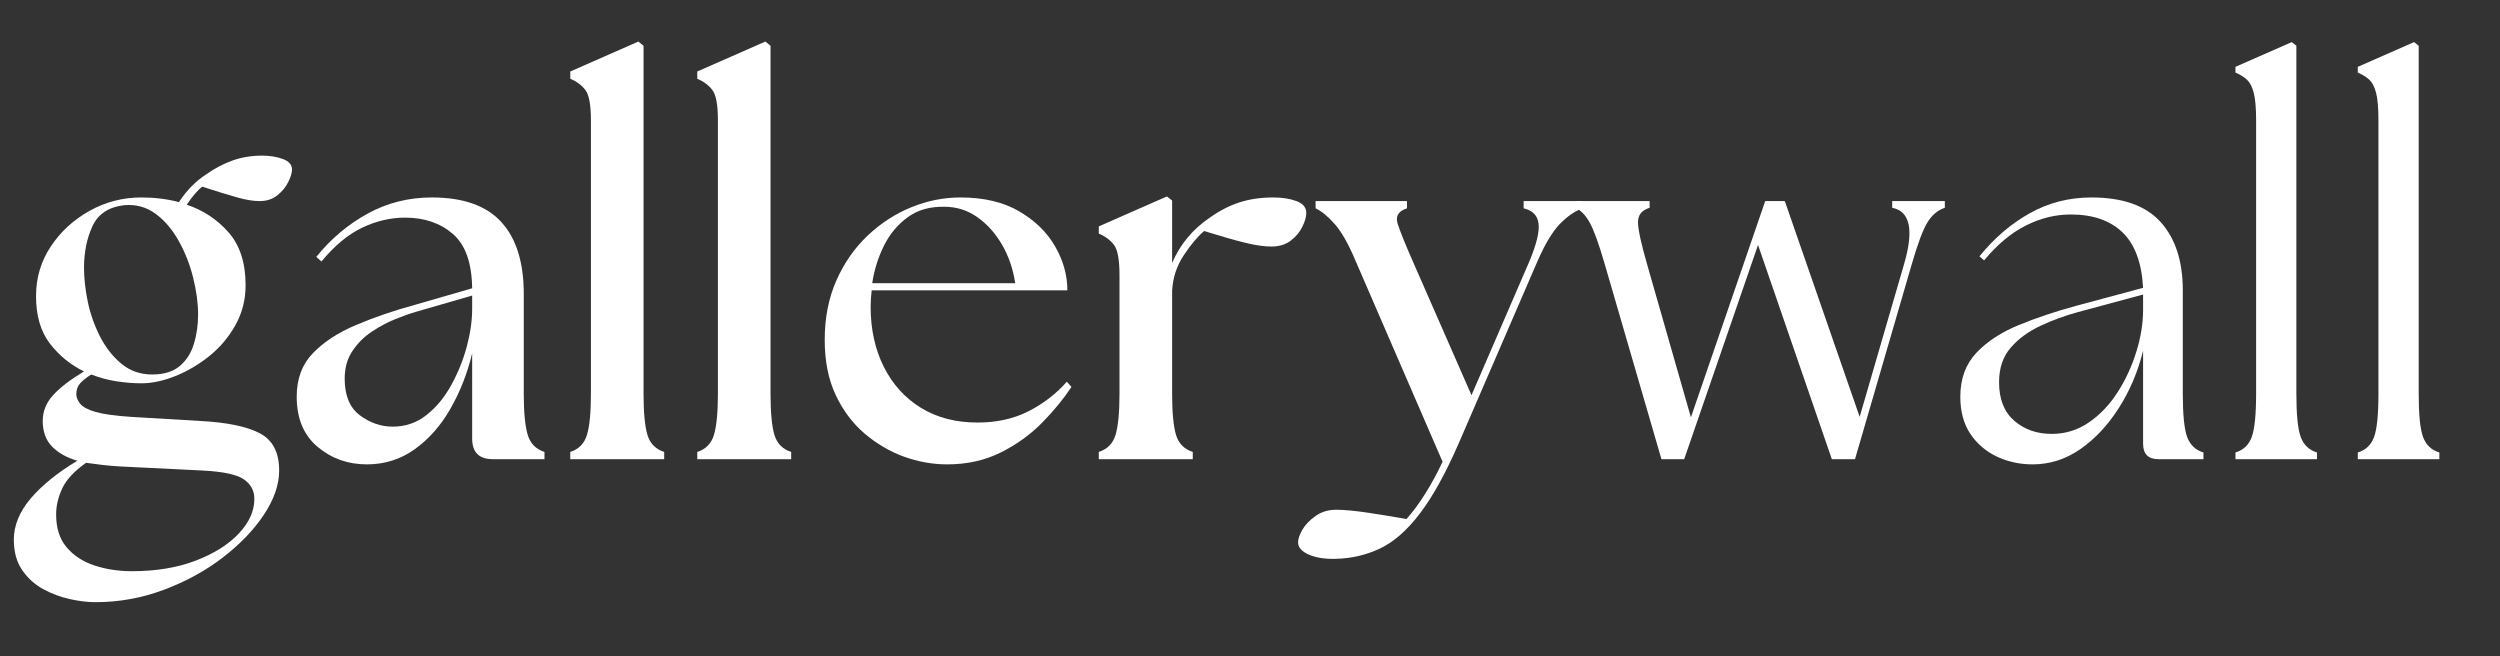 <svg xmlns="http://www.w3.org/2000/svg" xmlns:xlink="http://www.w3.org/1999/xlink" width="762" zoomAndPan="magnify" viewBox="0 0 571.5 150" height="200" preserveAspectRatio="xMidYMid meet" version="1.2"><rect x="0" y="0" width="571.5" height="150" fill="#333333" stroke="none"/><defs/><g id="48bec0b3a1"><g style="fill:#ffffff;fill-opacity:1;"><g transform="translate(1.269, 104.968)"><path style="stroke:none" d="M 20.531 32.688 C 18.719 32.688 16.75 32.445 14.625 31.969 C 12.508 31.5 10.484 30.734 8.547 29.672 C 6.617 28.609 5.023 27.148 3.766 25.297 C 2.516 23.453 1.891 21.156 1.891 18.406 C 1.891 15.176 3.164 12.047 5.719 9.016 C 8.281 5.992 11.844 3.109 16.406 0.359 C 13.969 -0.348 12.039 -1.43 10.625 -2.891 C 9.207 -4.348 8.5 -6.297 8.5 -8.734 C 8.5 -10.93 9.285 -12.895 10.859 -14.625 C 12.43 -16.363 14.789 -18.176 17.938 -20.062 C 14.863 -21.551 12.266 -23.672 10.141 -26.422 C 8.023 -29.18 6.969 -32.801 6.969 -37.281 C 6.969 -41.457 8.086 -45.234 10.328 -48.609 C 12.566 -51.992 15.516 -54.707 19.172 -56.75 C 22.828 -58.801 26.781 -59.828 31.031 -59.828 C 34.102 -59.828 36.973 -59.473 39.641 -58.766 C 41.379 -61.441 43.469 -63.566 45.906 -65.141 C 47.789 -66.473 49.773 -67.516 51.859 -68.266 C 53.941 -69.016 56.203 -69.391 58.641 -69.391 C 60.453 -69.391 62.047 -69.129 63.422 -68.609 C 64.797 -68.098 65.484 -67.297 65.484 -66.203 C 65.484 -65.492 65.207 -64.566 64.656 -63.422 C 64.113 -62.285 63.289 -61.266 62.188 -60.359 C 61.082 -59.453 59.707 -59 58.062 -59 C 56.645 -59 54.953 -59.273 52.984 -59.828 C 51.016 -60.379 48.336 -61.203 44.953 -62.297 C 43.859 -61.43 42.68 -60.055 41.422 -58.172 C 45.191 -56.91 48.375 -54.805 50.969 -51.859 C 53.57 -48.91 54.875 -44.879 54.875 -39.766 C 54.875 -36.461 54.102 -33.43 52.562 -30.672 C 51.031 -27.922 49.047 -25.562 46.609 -23.594 C 44.172 -21.633 41.57 -20.102 38.812 -19 C 36.062 -17.895 33.469 -17.344 31.031 -17.344 C 29.219 -17.344 27.305 -17.5 25.297 -17.812 C 23.297 -18.133 21.395 -18.648 19.594 -19.359 C 18.562 -18.723 17.734 -18.07 17.109 -17.406 C 16.484 -16.738 16.172 -15.895 16.172 -14.875 C 16.172 -14.164 16.461 -13.438 17.047 -12.688 C 17.641 -11.938 18.82 -11.305 20.594 -10.797 C 22.363 -10.285 25.055 -9.91 28.672 -9.672 L 44.484 -8.734 C 50.547 -8.422 55.07 -7.492 58.062 -5.953 C 61.051 -4.422 62.547 -1.57 62.547 2.594 C 62.547 5.82 61.383 9.188 59.062 12.688 C 56.738 16.188 53.609 19.445 49.672 22.469 C 45.742 25.5 41.258 27.957 36.219 29.844 C 31.188 31.738 25.957 32.688 20.531 32.688 Z M 11.562 12.625 C 11.562 15.77 12.367 18.285 13.984 20.172 C 15.598 22.066 17.723 23.445 20.359 24.312 C 22.992 25.176 25.844 25.609 28.906 25.609 C 34.414 25.609 39.273 24.801 43.484 23.188 C 47.691 21.57 50.973 19.504 53.328 16.984 C 55.691 14.473 56.875 11.844 56.875 9.094 C 56.875 7.195 56.066 5.695 54.453 4.594 C 52.836 3.5 49.711 2.832 45.078 2.594 L 26.078 1.656 C 24.66 1.57 23.301 1.453 22 1.297 C 20.707 1.141 19.508 0.984 18.406 0.828 C 15.727 2.711 13.914 4.656 12.969 6.656 C 12.031 8.664 11.562 10.656 11.562 12.625 Z M 17.938 -43.781 C 17.938 -41.344 18.227 -38.723 18.812 -35.922 C 19.406 -33.129 20.348 -30.473 21.641 -27.953 C 22.941 -25.441 24.578 -23.379 26.547 -21.766 C 28.516 -20.16 30.836 -19.359 33.516 -19.359 C 36.191 -19.359 38.297 -20.004 39.828 -21.297 C 41.359 -22.598 42.438 -24.289 43.062 -26.375 C 43.695 -28.457 44.016 -30.68 44.016 -33.047 C 44.016 -35.641 43.641 -38.445 42.891 -41.469 C 42.141 -44.5 41.035 -47.312 39.578 -49.906 C 38.129 -52.508 36.363 -54.578 34.281 -56.109 C 32.195 -57.641 29.816 -58.289 27.141 -58.062 C 23.598 -57.664 21.176 -56.07 19.875 -53.281 C 18.582 -50.488 17.938 -47.32 17.938 -43.781 Z M 17.938 -43.781 "/></g></g><g style="fill:#ffffff;fill-opacity:1;"><g transform="translate(64.28, 104.968)"><path style="stroke:none" d="M 48.375 0 C 45.227 0 43.656 -1.57 43.656 -4.719 L 43.656 -24.188 C 42.562 -19.625 40.91 -15.414 38.703 -11.562 C 36.504 -7.707 33.789 -4.617 30.562 -2.297 C 27.332 0.023 23.676 1.188 19.594 1.188 C 15.258 1.188 11.5 -0.148 8.312 -2.828 C 5.133 -5.504 3.547 -9.32 3.547 -14.281 C 3.547 -18.363 4.781 -21.68 7.25 -24.234 C 9.727 -26.797 13.016 -28.941 17.109 -30.672 C 21.203 -32.41 25.688 -33.945 30.562 -35.281 L 43.656 -39.062 C 43.582 -44.883 42.109 -49.031 39.234 -51.5 C 36.359 -53.977 32.719 -55.219 28.312 -55.219 C 25.008 -55.219 21.742 -54.453 18.516 -52.922 C 15.297 -51.391 12.191 -48.812 9.203 -45.188 L 8.031 -46.25 C 11.332 -50.344 15.223 -53.629 19.703 -56.109 C 24.191 -58.586 29.109 -59.828 34.453 -59.828 C 41.609 -59.828 46.895 -57.957 50.312 -54.219 C 53.738 -50.477 55.453 -44.992 55.453 -37.766 L 55.453 -14.984 C 55.453 -10.734 55.75 -7.602 56.344 -5.594 C 56.938 -3.594 58.219 -2.281 60.188 -1.656 L 60.188 0 Z M 14.516 -18.406 C 14.516 -14.551 15.672 -11.758 17.984 -10.031 C 20.305 -8.301 22.805 -7.438 25.484 -7.438 C 28.398 -7.438 30.977 -8.32 33.219 -10.094 C 35.457 -11.863 37.344 -14.145 38.875 -16.938 C 40.414 -19.727 41.598 -22.656 42.422 -25.719 C 43.242 -28.789 43.656 -31.664 43.656 -34.344 L 43.656 -37.406 L 31.031 -33.75 C 29.613 -33.352 27.977 -32.781 26.125 -32.031 C 24.281 -31.289 22.473 -30.328 20.703 -29.141 C 18.93 -27.961 17.457 -26.488 16.281 -24.719 C 15.102 -22.945 14.516 -20.844 14.516 -18.406 Z M 14.516 -18.406 "/></g></g><g style="fill:#ffffff;fill-opacity:1;"><g transform="translate(126.819, 104.968)"><path style="stroke:none" d="M 3.547 0 L 3.547 -1.656 C 5.504 -2.281 6.781 -3.594 7.375 -5.594 C 7.969 -7.602 8.266 -10.734 8.266 -14.984 L 8.266 -77.531 C 8.266 -80.988 7.848 -83.266 7.016 -84.359 C 6.191 -85.461 5.035 -86.332 3.547 -86.969 L 3.547 -88.625 L 19.109 -95.469 L 20.297 -94.516 L 20.297 -14.984 C 20.297 -10.734 20.586 -7.602 21.172 -5.594 C 21.766 -3.594 23.047 -2.281 25.016 -1.656 L 25.016 0 Z M 3.547 0 "/></g></g><g style="fill:#ffffff;fill-opacity:1;"><g transform="translate(155.847, 104.968)"><path style="stroke:none" d="M 3.547 0 L 3.547 -1.656 C 5.504 -2.281 6.781 -3.594 7.375 -5.594 C 7.969 -7.602 8.266 -10.734 8.266 -14.984 L 8.266 -77.531 C 8.266 -80.988 7.848 -83.266 7.016 -84.359 C 6.191 -85.461 5.035 -86.332 3.547 -86.969 L 3.547 -88.625 L 19.109 -95.469 L 20.297 -94.516 L 20.297 -14.984 C 20.297 -10.734 20.586 -7.602 21.172 -5.594 C 21.766 -3.594 23.047 -2.281 25.016 -1.656 L 25.016 0 Z M 3.547 0 "/></g></g><g style="fill:#ffffff;fill-opacity:1;"><g transform="translate(184.874, 104.968)"><path style="stroke:none" d="M 31.625 1.188 C 28.32 1.188 25.035 0.598 21.766 -0.578 C 18.504 -1.766 15.492 -3.535 12.734 -5.891 C 9.984 -8.254 7.781 -11.207 6.125 -14.75 C 4.477 -18.289 3.656 -22.461 3.656 -27.266 C 3.656 -32.297 4.539 -36.816 6.312 -40.828 C 8.082 -44.836 10.461 -48.258 13.453 -51.094 C 16.441 -53.926 19.766 -56.086 23.422 -57.578 C 27.078 -59.078 30.832 -59.828 34.688 -59.828 C 40.039 -59.828 44.523 -58.766 48.141 -56.641 C 51.766 -54.516 54.5 -51.836 56.344 -48.609 C 58.195 -45.391 59.125 -42.051 59.125 -38.594 L 14.391 -38.594 C 14.316 -37.957 14.258 -37.32 14.219 -36.688 C 14.176 -36.062 14.156 -35.438 14.156 -34.812 C 14.156 -29.695 15.156 -25.133 17.156 -21.125 C 19.164 -17.113 22 -13.984 25.656 -11.734 C 29.32 -9.492 33.633 -8.375 38.594 -8.375 C 42.988 -8.375 46.879 -9.238 50.266 -10.969 C 53.648 -12.695 56.562 -14.941 59 -17.703 L 60.062 -16.516 C 58.25 -13.766 56.004 -11.031 53.328 -8.312 C 50.66 -5.602 47.516 -3.344 43.891 -1.531 C 40.273 0.281 36.188 1.188 31.625 1.188 Z M 14.516 -40.234 L 47.203 -40.234 C 46.723 -43.461 45.719 -46.395 44.188 -49.031 C 42.656 -51.664 40.766 -53.77 38.516 -55.344 C 36.273 -56.914 33.781 -57.703 31.031 -57.703 C 27.727 -57.773 24.938 -56.984 22.656 -55.328 C 20.375 -53.68 18.562 -51.52 17.219 -48.844 C 15.883 -46.176 14.984 -43.305 14.516 -40.234 Z M 14.516 -40.234 "/></g></g><g style="fill:#ffffff;fill-opacity:1;"><g transform="translate(247.885, 104.968)"><path style="stroke:none" d="M 3.297 0 L 3.297 -1.656 C 5.266 -2.281 6.547 -3.594 7.141 -5.594 C 7.734 -7.602 8.031 -10.734 8.031 -14.984 L 8.031 -42.125 C 8.031 -45.582 7.613 -47.863 6.781 -48.969 C 5.957 -50.07 4.797 -50.938 3.297 -51.562 L 3.297 -53.219 L 18.875 -60.062 L 20.062 -59.125 L 20.062 -44.844 C 21.875 -49.094 24.742 -52.551 28.672 -55.219 C 30.879 -56.789 33.141 -57.953 35.453 -58.703 C 37.773 -59.453 40.352 -59.828 43.188 -59.828 C 45.227 -59.828 46.992 -59.551 48.484 -59 C 49.984 -58.445 50.734 -57.539 50.734 -56.281 C 50.734 -55.414 50.438 -54.375 49.844 -53.156 C 49.258 -51.938 48.379 -50.875 47.203 -49.969 C 46.023 -49.062 44.531 -48.609 42.719 -48.609 C 41.062 -48.609 39.035 -48.906 36.641 -49.5 C 34.242 -50.094 31.156 -50.977 27.375 -52.156 C 25.883 -50.895 24.332 -49.047 22.719 -46.609 C 21.102 -44.172 20.219 -41.457 20.062 -38.469 L 20.062 -14.984 C 20.062 -10.734 20.352 -7.602 20.938 -5.594 C 21.531 -3.594 22.812 -2.281 24.781 -1.656 L 24.781 0 Z M 3.297 0 "/></g></g><g style="fill:#ffffff;fill-opacity:1;"><g transform="translate(301.103, 104.968)"><path style="stroke:none" d="M 4.25 22.781 C 1.812 22.852 -0.227 22.535 -1.875 21.828 C -3.531 21.117 -4.359 20.176 -4.359 19 C -4.359 18.207 -4.023 17.238 -3.359 16.094 C -2.691 14.957 -1.688 13.914 -0.344 12.969 C 0.988 12.031 2.555 11.562 4.359 11.562 C 6.098 11.562 8.441 11.773 11.391 12.203 C 14.336 12.641 17.344 13.133 20.406 13.688 C 21.82 12.113 23.238 10.207 24.656 7.969 C 26.07 5.727 27.41 3.27 28.672 0.594 L 8.844 -45.188 C 7.195 -49.125 5.586 -51.977 4.016 -53.75 C 2.441 -55.52 0.984 -56.719 -0.359 -57.344 L -0.359 -59 L 20.531 -59 L 20.531 -57.344 C 18.562 -56.719 17.852 -55.539 18.406 -53.812 C 18.957 -52.082 20.098 -49.25 21.828 -45.312 L 35.281 -14.625 L 48.5 -45.188 C 50.145 -49.125 50.848 -52.016 50.609 -53.859 C 50.379 -55.711 49.242 -56.875 47.203 -57.344 L 47.203 -59 L 60.656 -59 L 60.656 -57.344 C 58.926 -56.719 57.211 -55.539 55.516 -53.812 C 53.828 -52.082 52.117 -49.25 50.391 -45.312 L 32.328 -3.547 C 29.336 3.297 26.383 8.625 23.469 12.438 C 20.562 16.258 17.535 18.914 14.391 20.406 C 11.242 21.906 7.863 22.695 4.25 22.781 Z M 4.25 22.781 "/></g></g><g style="fill:#ffffff;fill-opacity:1;"><g transform="translate(360.697, 104.968)"><path style="stroke:none" d="M 6.141 -44.609 C 4.797 -49.242 3.648 -52.406 2.703 -54.094 C 1.766 -55.789 0.664 -56.914 -0.594 -57.469 L -0.594 -59 L 16.406 -59 L 16.406 -57.469 C 14.594 -56.914 13.707 -55.789 13.75 -54.094 C 13.789 -52.406 14.477 -49.242 15.812 -44.609 L 25.844 -9.562 L 42.828 -59 L 47.312 -59 L 64.422 -9.672 L 74.578 -44.609 C 76.859 -52.391 75.953 -56.676 71.859 -57.469 L 71.859 -59 L 83.891 -59 L 83.891 -57.469 C 82.242 -56.914 80.91 -55.789 79.891 -54.094 C 78.867 -52.406 77.688 -49.242 76.344 -44.609 L 63.359 0 L 58.062 0 L 41.188 -48.969 L 24.312 0 L 19.109 0 Z M 6.141 -44.609 "/></g></g><g style="fill:#ffffff;fill-opacity:1;"><g transform="translate(444.003, 104.968)"><path style="stroke:none" d="M 49.438 0 C 47.082 0 45.906 -1.18 45.906 -3.547 L 45.906 -24.781 C 44.719 -19.977 42.863 -15.609 40.344 -11.672 C 37.832 -7.742 34.906 -4.617 31.562 -2.297 C 28.219 0.023 24.582 1.188 20.656 1.188 C 17.738 1.188 15.02 0.598 12.5 -0.578 C 9.988 -1.766 7.961 -3.5 6.422 -5.781 C 4.891 -8.062 4.125 -10.895 4.125 -14.281 C 4.125 -18.363 5.344 -21.703 7.781 -24.297 C 10.227 -26.898 13.473 -29.023 17.516 -30.672 C 21.566 -32.328 25.914 -33.785 30.562 -35.047 L 45.906 -39.172 C 45.594 -44.922 44.02 -49.148 41.188 -51.859 C 38.352 -54.578 34.414 -55.938 29.375 -55.938 C 25.844 -55.938 22.406 -55.086 19.062 -53.391 C 15.719 -51.703 12.551 -49.051 9.562 -45.438 L 8.5 -46.375 C 11.875 -50.539 15.707 -53.82 20 -56.219 C 24.289 -58.625 28.992 -59.828 34.109 -59.828 C 41.266 -59.828 46.531 -57.957 49.906 -54.219 C 53.289 -50.477 54.984 -45.27 54.984 -38.594 L 54.984 -14.984 C 54.984 -10.18 55.316 -6.875 55.984 -5.062 C 56.66 -3.258 57.898 -2.082 59.703 -1.531 L 59.703 0 Z M 12.984 -17.578 C 12.984 -13.723 14.141 -10.789 16.453 -8.781 C 18.773 -6.781 21.629 -5.781 25.016 -5.781 C 28.16 -5.781 31.008 -6.664 33.562 -8.438 C 36.125 -10.207 38.305 -12.508 40.109 -15.344 C 41.922 -18.176 43.336 -21.242 44.359 -24.547 C 45.391 -27.848 45.906 -31.035 45.906 -34.109 L 45.906 -37.641 L 31.031 -33.625 C 28.125 -32.844 25.273 -31.801 22.484 -30.5 C 19.691 -29.207 17.41 -27.535 15.641 -25.484 C 13.867 -23.441 12.984 -20.805 12.984 -17.578 Z M 12.984 -17.578 "/></g></g><g style="fill:#ffffff;fill-opacity:1;"><g transform="translate(506.543, 104.968)"><path style="stroke:none" d="M 4.484 0 L 4.484 -1.531 C 6.297 -2.082 7.535 -3.258 8.203 -5.062 C 8.867 -6.875 9.203 -10.18 9.203 -14.984 L 9.203 -77.531 C 9.203 -80.281 9.023 -82.344 8.672 -83.719 C 8.316 -85.094 7.805 -86.094 7.141 -86.719 C 6.473 -87.352 5.586 -87.906 4.484 -88.375 L 4.484 -89.688 L 17.344 -95.344 L 18.406 -94.516 L 18.406 -14.984 C 18.406 -10.18 18.738 -6.875 19.406 -5.062 C 20.07 -3.258 21.312 -2.082 23.125 -1.531 L 23.125 0 Z M 4.484 0 "/></g></g><g style="fill:#ffffff;fill-opacity:1;"><g transform="translate(534.508, 104.968)"><path style="stroke:none" d="M 4.484 0 L 4.484 -1.531 C 6.297 -2.082 7.535 -3.258 8.203 -5.062 C 8.867 -6.875 9.203 -10.18 9.203 -14.984 L 9.203 -77.531 C 9.203 -80.281 9.023 -82.344 8.672 -83.719 C 8.316 -85.094 7.805 -86.094 7.141 -86.719 C 6.473 -87.352 5.586 -87.906 4.484 -88.375 L 4.484 -89.688 L 17.344 -95.344 L 18.406 -94.516 L 18.406 -14.984 C 18.406 -10.18 18.738 -6.875 19.406 -5.062 C 20.07 -3.258 21.312 -2.082 23.125 -1.531 L 23.125 0 Z M 4.484 0 "/></g></g></g></svg>